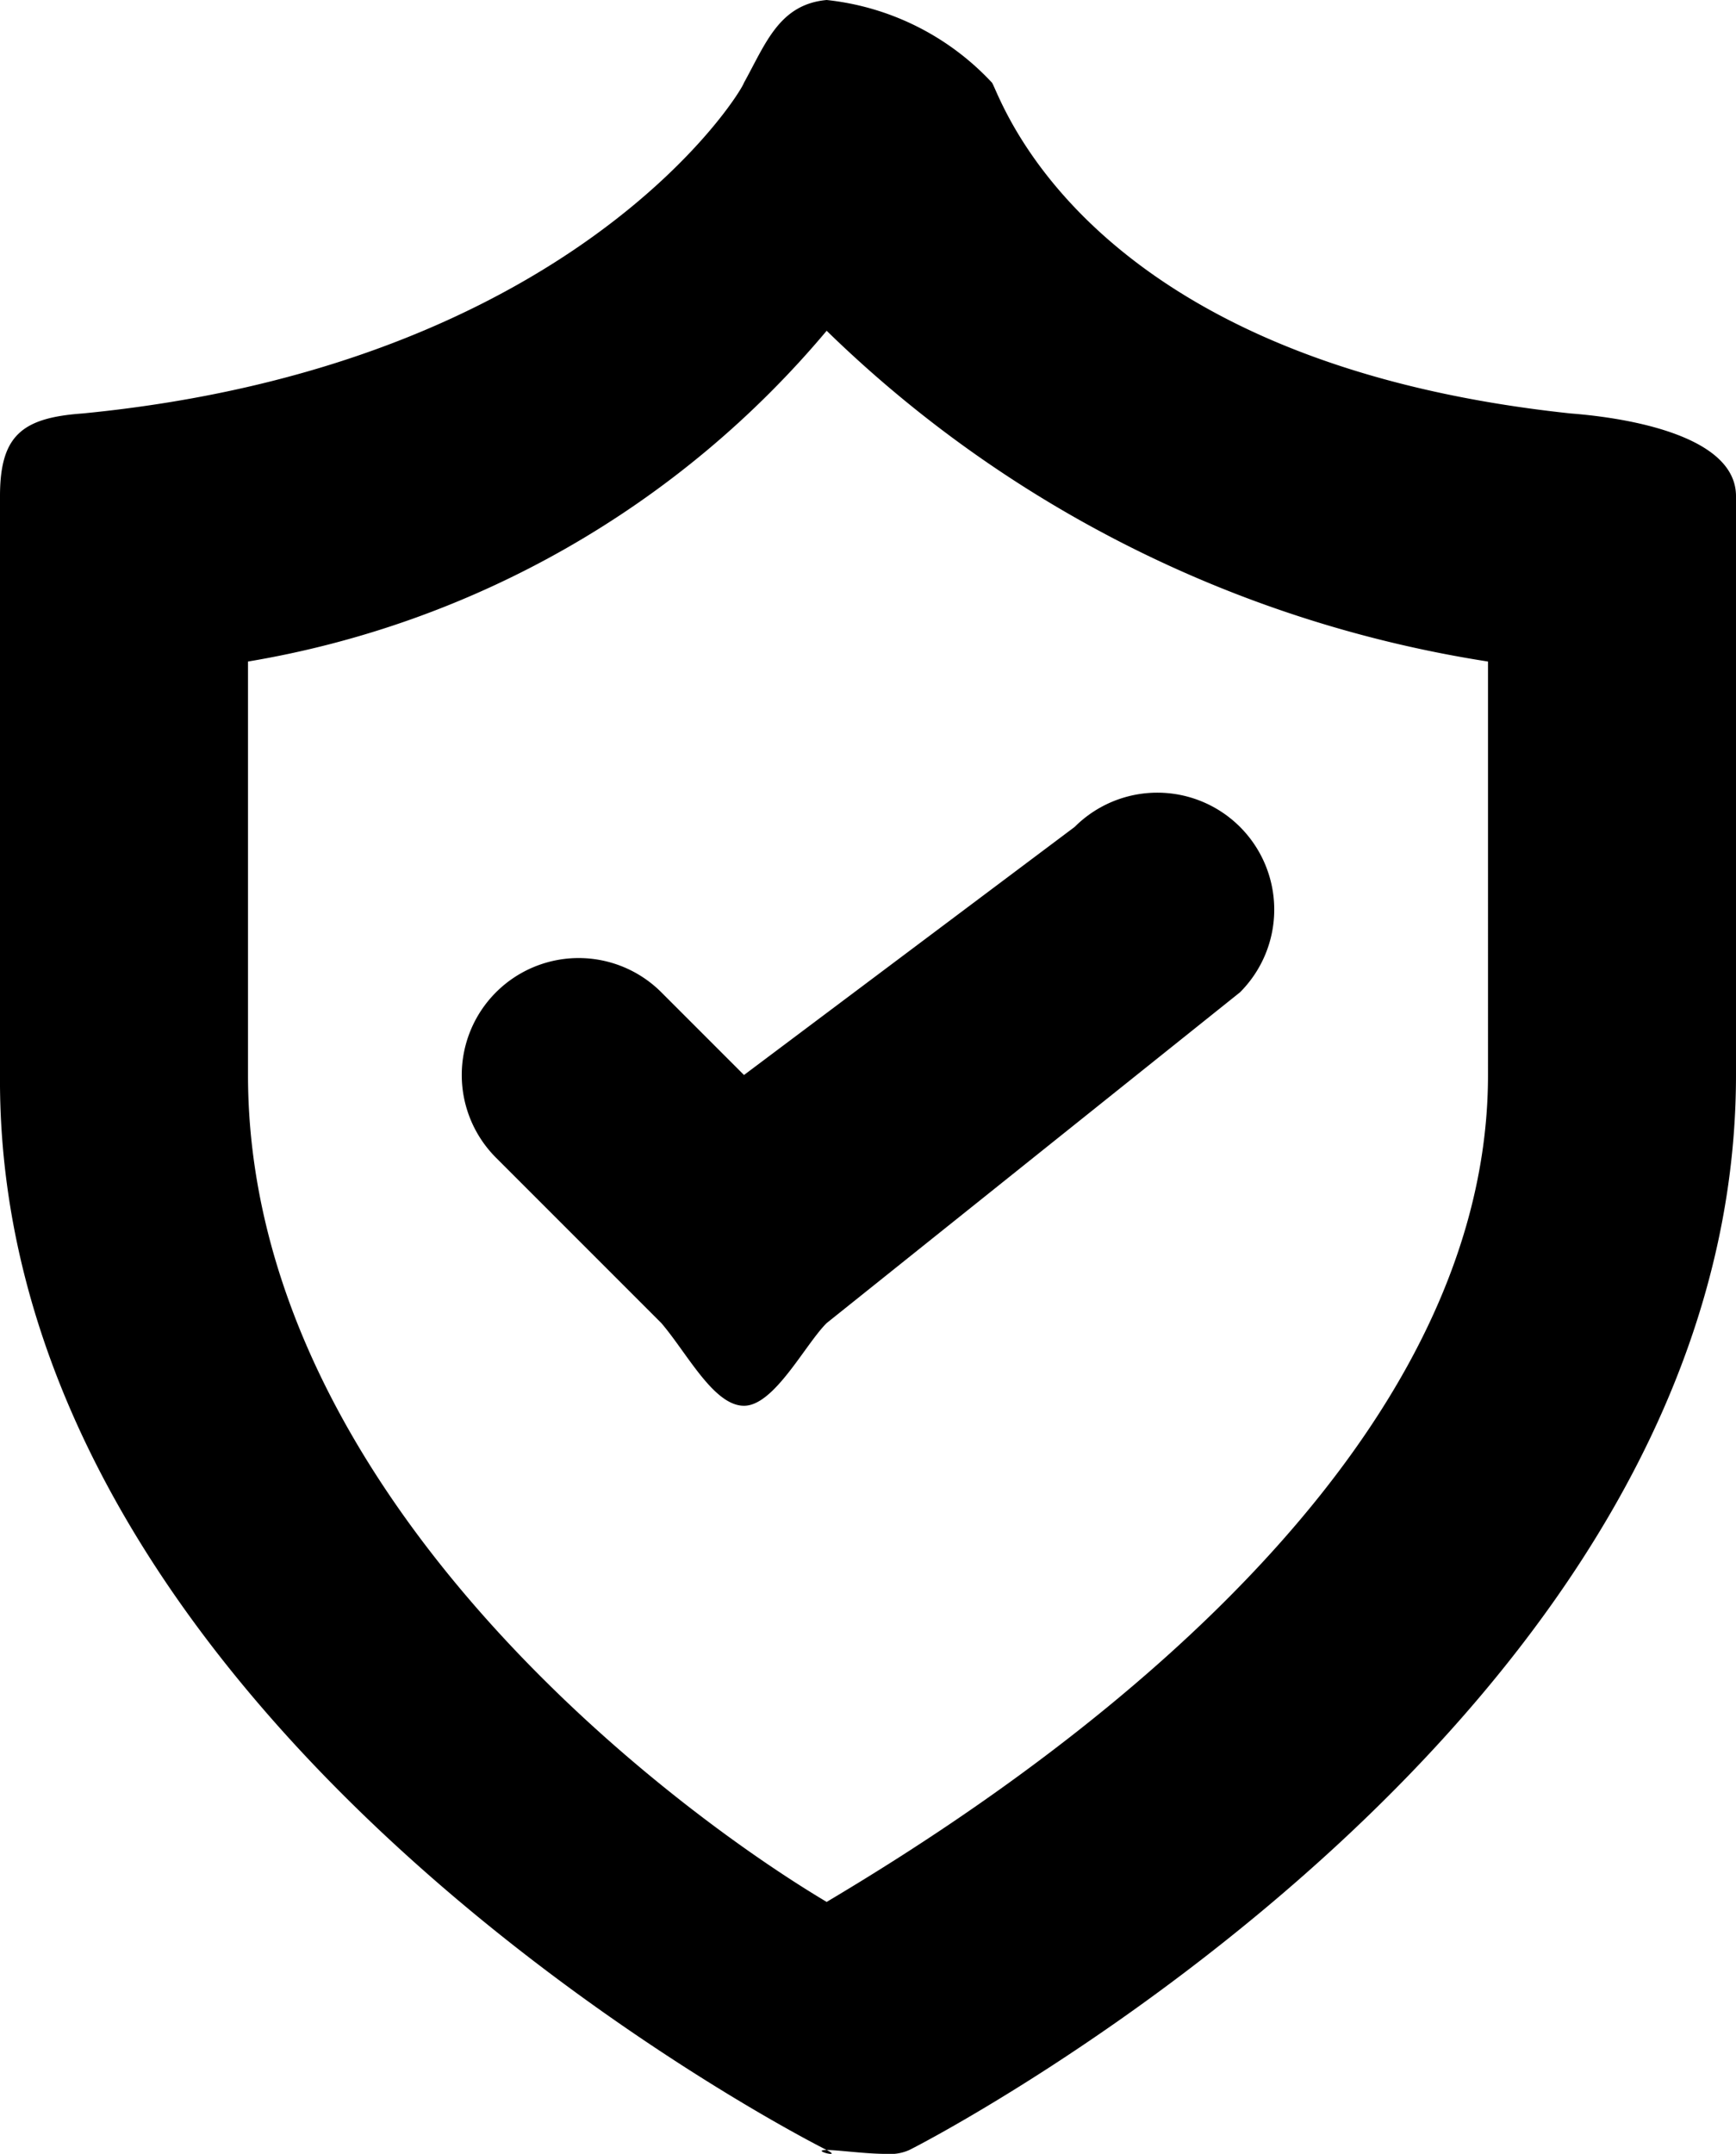 <svg xmlns="http://www.w3.org/2000/svg" width="21" height="26.047" viewBox="0 0 21 26.047">
  <path id="Shape_590" data-name="Shape 590" d="M10,26C9.581,25.791-.052,20.806,0,13V6c0-.734.267-.948,1-1,5.911-.576,7.948-3.843,8-4,.262-.472.425-.947,1-1a3.193,3.193,0,0,1,2,1c.105.157,1.089,3.372,7,4,.68.052,2,.266,2,1v7c0,7.754-9.581,12.792-10,13a.574.574,0,0,1-.282.047C10.468,26.047,10.14,26,10,26ZM3,8v5c0,5.032,5.065,8.848,7,10,1.936-1.153,8-4.969,8-10V8a14.7,14.7,0,0,1-8-4A11.642,11.642,0,0,1,3,8Zm7,18c.07.035.07.047.047.047C10,26.047,9.861,26,10,26ZM8,16,6,14a1.414,1.414,0,1,1,2-2l1,1,4-3a1.414,1.414,0,1,1,2,2l-5,4c-.262.26-.634,1-1,1S8.314,16.367,8,16Z" transform="translate(0)"/>
</svg>
